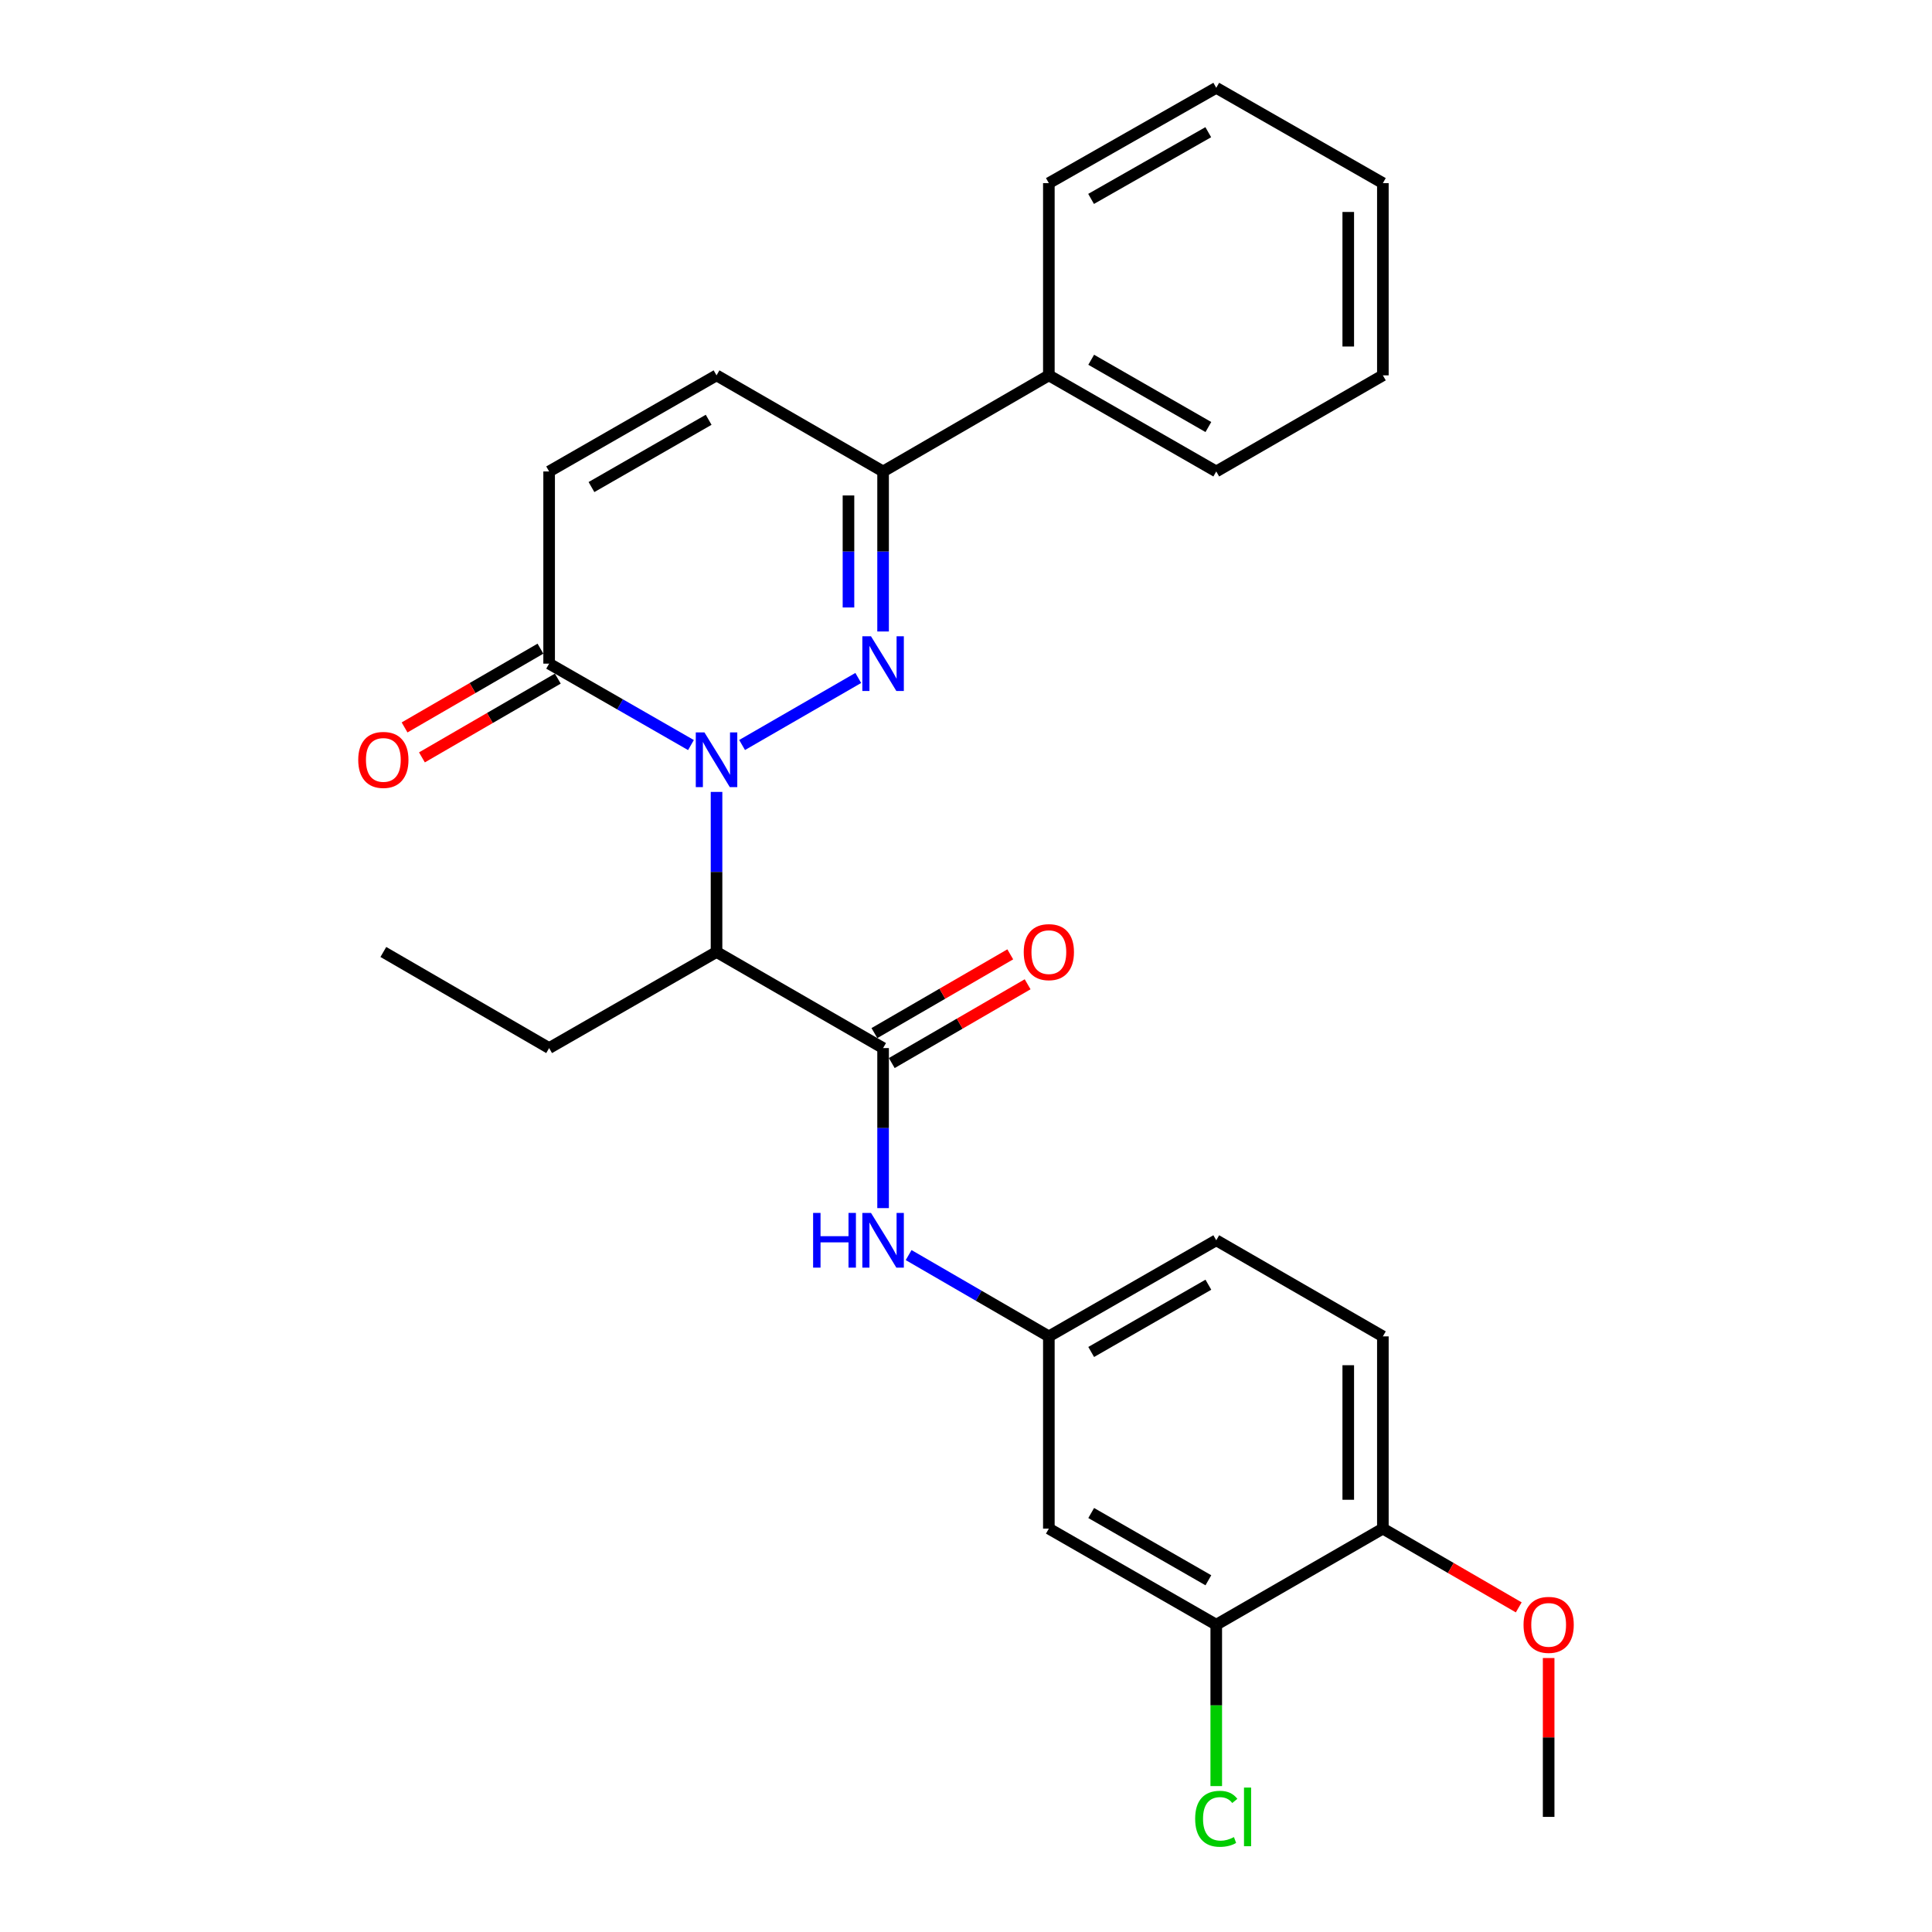 <?xml version='1.0' encoding='iso-8859-1'?>
<svg version='1.1' baseProfile='full'
              xmlns='http://www.w3.org/2000/svg'
                      xmlns:rdkit='http://www.rdkit.org/xml'
                      xmlns:xlink='http://www.w3.org/1999/xlink'
                  xml:space='preserve'
width='1000px' height='1000px' viewBox='0 0 1000 1000'>
<!-- END OF HEADER -->
<rect style='opacity:1.0;fill:#FFFFFF;stroke:none' width='1000' height='1000' x='0' y='0'> </rect>
<path class='bond-0' d='M 384.105,385.611 L 444.238,350.914' style='fill:none;fill-rule:evenodd;stroke:#0000FF;stroke-width:6px;stroke-linecap:butt;stroke-linejoin:miter;stroke-opacity:1' />
<path class='bond-1' d='M 370.876,409.891 L 370.876,451.315' style='fill:none;fill-rule:evenodd;stroke:#0000FF;stroke-width:6px;stroke-linecap:butt;stroke-linejoin:miter;stroke-opacity:1' />
<path class='bond-1' d='M 370.876,451.315 L 370.876,492.739' style='fill:none;fill-rule:evenodd;stroke:#000000;stroke-width:6px;stroke-linecap:butt;stroke-linejoin:miter;stroke-opacity:1' />
<path class='bond-3' d='M 357.639,385.644 L 320.934,364.573' style='fill:none;fill-rule:evenodd;stroke:#0000FF;stroke-width:6px;stroke-linecap:butt;stroke-linejoin:miter;stroke-opacity:1' />
<path class='bond-3' d='M 320.934,364.573 L 284.23,343.502' style='fill:none;fill-rule:evenodd;stroke:#000000;stroke-width:6px;stroke-linecap:butt;stroke-linejoin:miter;stroke-opacity:1' />
<path class='bond-4' d='M 457.085,326.855 L 457.085,285.441' style='fill:none;fill-rule:evenodd;stroke:#0000FF;stroke-width:6px;stroke-linecap:butt;stroke-linejoin:miter;stroke-opacity:1' />
<path class='bond-4' d='M 457.085,285.441 L 457.085,244.026' style='fill:none;fill-rule:evenodd;stroke:#000000;stroke-width:6px;stroke-linecap:butt;stroke-linejoin:miter;stroke-opacity:1' />
<path class='bond-4' d='M 439.17,314.43 L 439.17,285.441' style='fill:none;fill-rule:evenodd;stroke:#0000FF;stroke-width:6px;stroke-linecap:butt;stroke-linejoin:miter;stroke-opacity:1' />
<path class='bond-4' d='M 439.17,285.441 L 439.17,256.451' style='fill:none;fill-rule:evenodd;stroke:#000000;stroke-width:6px;stroke-linecap:butt;stroke-linejoin:miter;stroke-opacity:1' />
<path class='bond-2' d='M 370.876,492.739 L 457.085,542.481' style='fill:none;fill-rule:evenodd;stroke:#000000;stroke-width:6px;stroke-linecap:butt;stroke-linejoin:miter;stroke-opacity:1' />
<path class='bond-18' d='M 370.876,492.739 L 284.23,542.481' style='fill:none;fill-rule:evenodd;stroke:#000000;stroke-width:6px;stroke-linecap:butt;stroke-linejoin:miter;stroke-opacity:1' />
<path class='bond-7' d='M 457.085,542.481 L 457.085,583.9' style='fill:none;fill-rule:evenodd;stroke:#000000;stroke-width:6px;stroke-linecap:butt;stroke-linejoin:miter;stroke-opacity:1' />
<path class='bond-7' d='M 457.085,583.9 L 457.085,625.319' style='fill:none;fill-rule:evenodd;stroke:#0000FF;stroke-width:6px;stroke-linecap:butt;stroke-linejoin:miter;stroke-opacity:1' />
<path class='bond-11' d='M 461.577,550.231 L 496.738,529.846' style='fill:none;fill-rule:evenodd;stroke:#000000;stroke-width:6px;stroke-linecap:butt;stroke-linejoin:miter;stroke-opacity:1' />
<path class='bond-11' d='M 496.738,529.846 L 531.898,509.462' style='fill:none;fill-rule:evenodd;stroke:#FF0000;stroke-width:6px;stroke-linecap:butt;stroke-linejoin:miter;stroke-opacity:1' />
<path class='bond-11' d='M 452.592,534.732 L 487.753,514.348' style='fill:none;fill-rule:evenodd;stroke:#000000;stroke-width:6px;stroke-linecap:butt;stroke-linejoin:miter;stroke-opacity:1' />
<path class='bond-11' d='M 487.753,514.348 L 522.913,493.964' style='fill:none;fill-rule:evenodd;stroke:#FF0000;stroke-width:6px;stroke-linecap:butt;stroke-linejoin:miter;stroke-opacity:1' />
<path class='bond-5' d='M 284.23,343.502 L 284.23,244.026' style='fill:none;fill-rule:evenodd;stroke:#000000;stroke-width:6px;stroke-linecap:butt;stroke-linejoin:miter;stroke-opacity:1' />
<path class='bond-13' d='M 279.738,335.752 L 244.573,356.137' style='fill:none;fill-rule:evenodd;stroke:#000000;stroke-width:6px;stroke-linecap:butt;stroke-linejoin:miter;stroke-opacity:1' />
<path class='bond-13' d='M 244.573,356.137 L 209.407,376.521' style='fill:none;fill-rule:evenodd;stroke:#FF0000;stroke-width:6px;stroke-linecap:butt;stroke-linejoin:miter;stroke-opacity:1' />
<path class='bond-13' d='M 288.722,351.251 L 253.557,371.636' style='fill:none;fill-rule:evenodd;stroke:#000000;stroke-width:6px;stroke-linecap:butt;stroke-linejoin:miter;stroke-opacity:1' />
<path class='bond-13' d='M 253.557,371.636 L 218.392,392.02' style='fill:none;fill-rule:evenodd;stroke:#FF0000;stroke-width:6px;stroke-linecap:butt;stroke-linejoin:miter;stroke-opacity:1' />
<path class='bond-14' d='M 457.085,244.026 L 542.885,194.284' style='fill:none;fill-rule:evenodd;stroke:#000000;stroke-width:6px;stroke-linecap:butt;stroke-linejoin:miter;stroke-opacity:1' />
<path class='bond-27' d='M 457.085,244.026 L 370.876,194.284' style='fill:none;fill-rule:evenodd;stroke:#000000;stroke-width:6px;stroke-linecap:butt;stroke-linejoin:miter;stroke-opacity:1' />
<path class='bond-6' d='M 284.23,244.026 L 370.876,194.284' style='fill:none;fill-rule:evenodd;stroke:#000000;stroke-width:6px;stroke-linecap:butt;stroke-linejoin:miter;stroke-opacity:1' />
<path class='bond-6' d='M 306.146,252.101 L 366.799,217.282' style='fill:none;fill-rule:evenodd;stroke:#000000;stroke-width:6px;stroke-linecap:butt;stroke-linejoin:miter;stroke-opacity:1' />
<path class='bond-10' d='M 470.304,649.63 L 506.595,670.67' style='fill:none;fill-rule:evenodd;stroke:#0000FF;stroke-width:6px;stroke-linecap:butt;stroke-linejoin:miter;stroke-opacity:1' />
<path class='bond-10' d='M 506.595,670.67 L 542.885,691.709' style='fill:none;fill-rule:evenodd;stroke:#000000;stroke-width:6px;stroke-linecap:butt;stroke-linejoin:miter;stroke-opacity:1' />
<path class='bond-8' d='M 629.532,840.946 L 542.885,791.204' style='fill:none;fill-rule:evenodd;stroke:#000000;stroke-width:6px;stroke-linecap:butt;stroke-linejoin:miter;stroke-opacity:1' />
<path class='bond-8' d='M 625.454,817.949 L 564.801,783.129' style='fill:none;fill-rule:evenodd;stroke:#000000;stroke-width:6px;stroke-linecap:butt;stroke-linejoin:miter;stroke-opacity:1' />
<path class='bond-16' d='M 629.532,840.946 L 629.532,882.711' style='fill:none;fill-rule:evenodd;stroke:#000000;stroke-width:6px;stroke-linecap:butt;stroke-linejoin:miter;stroke-opacity:1' />
<path class='bond-16' d='M 629.532,882.711 L 629.532,924.475' style='fill:none;fill-rule:evenodd;stroke:#00CC00;stroke-width:6px;stroke-linecap:butt;stroke-linejoin:miter;stroke-opacity:1' />
<path class='bond-29' d='M 629.532,840.946 L 715.77,791.204' style='fill:none;fill-rule:evenodd;stroke:#000000;stroke-width:6px;stroke-linecap:butt;stroke-linejoin:miter;stroke-opacity:1' />
<path class='bond-9' d='M 542.885,791.204 L 542.885,691.709' style='fill:none;fill-rule:evenodd;stroke:#000000;stroke-width:6px;stroke-linecap:butt;stroke-linejoin:miter;stroke-opacity:1' />
<path class='bond-17' d='M 542.885,691.709 L 629.532,641.967' style='fill:none;fill-rule:evenodd;stroke:#000000;stroke-width:6px;stroke-linecap:butt;stroke-linejoin:miter;stroke-opacity:1' />
<path class='bond-17' d='M 564.801,699.784 L 625.454,664.964' style='fill:none;fill-rule:evenodd;stroke:#000000;stroke-width:6px;stroke-linecap:butt;stroke-linejoin:miter;stroke-opacity:1' />
<path class='bond-12' d='M 715.77,791.204 L 715.77,691.709' style='fill:none;fill-rule:evenodd;stroke:#000000;stroke-width:6px;stroke-linecap:butt;stroke-linejoin:miter;stroke-opacity:1' />
<path class='bond-12' d='M 697.855,776.28 L 697.855,706.633' style='fill:none;fill-rule:evenodd;stroke:#000000;stroke-width:6px;stroke-linecap:butt;stroke-linejoin:miter;stroke-opacity:1' />
<path class='bond-19' d='M 715.77,791.204 L 750.935,811.589' style='fill:none;fill-rule:evenodd;stroke:#000000;stroke-width:6px;stroke-linecap:butt;stroke-linejoin:miter;stroke-opacity:1' />
<path class='bond-19' d='M 750.935,811.589 L 786.1,831.973' style='fill:none;fill-rule:evenodd;stroke:#FF0000;stroke-width:6px;stroke-linecap:butt;stroke-linejoin:miter;stroke-opacity:1' />
<path class='bond-20' d='M 542.885,194.284 L 629.532,244.026' style='fill:none;fill-rule:evenodd;stroke:#000000;stroke-width:6px;stroke-linecap:butt;stroke-linejoin:miter;stroke-opacity:1' />
<path class='bond-20' d='M 564.801,186.209 L 625.454,221.029' style='fill:none;fill-rule:evenodd;stroke:#000000;stroke-width:6px;stroke-linecap:butt;stroke-linejoin:miter;stroke-opacity:1' />
<path class='bond-21' d='M 542.885,194.284 L 542.885,94.789' style='fill:none;fill-rule:evenodd;stroke:#000000;stroke-width:6px;stroke-linecap:butt;stroke-linejoin:miter;stroke-opacity:1' />
<path class='bond-15' d='M 715.77,691.709 L 629.532,641.967' style='fill:none;fill-rule:evenodd;stroke:#000000;stroke-width:6px;stroke-linecap:butt;stroke-linejoin:miter;stroke-opacity:1' />
<path class='bond-23' d='M 284.23,542.481 L 198.42,492.739' style='fill:none;fill-rule:evenodd;stroke:#000000;stroke-width:6px;stroke-linecap:butt;stroke-linejoin:miter;stroke-opacity:1' />
<path class='bond-22' d='M 801.58,858.193 L 801.58,899.307' style='fill:none;fill-rule:evenodd;stroke:#FF0000;stroke-width:6px;stroke-linecap:butt;stroke-linejoin:miter;stroke-opacity:1' />
<path class='bond-22' d='M 801.58,899.307 L 801.58,940.422' style='fill:none;fill-rule:evenodd;stroke:#000000;stroke-width:6px;stroke-linecap:butt;stroke-linejoin:miter;stroke-opacity:1' />
<path class='bond-25' d='M 629.532,244.026 L 715.77,194.284' style='fill:none;fill-rule:evenodd;stroke:#000000;stroke-width:6px;stroke-linecap:butt;stroke-linejoin:miter;stroke-opacity:1' />
<path class='bond-24' d='M 542.885,94.789 L 629.532,45.455' style='fill:none;fill-rule:evenodd;stroke:#000000;stroke-width:6px;stroke-linecap:butt;stroke-linejoin:miter;stroke-opacity:1' />
<path class='bond-24' d='M 564.746,102.957 L 625.399,68.423' style='fill:none;fill-rule:evenodd;stroke:#000000;stroke-width:6px;stroke-linecap:butt;stroke-linejoin:miter;stroke-opacity:1' />
<path class='bond-26' d='M 629.532,45.455 L 715.77,94.789' style='fill:none;fill-rule:evenodd;stroke:#000000;stroke-width:6px;stroke-linecap:butt;stroke-linejoin:miter;stroke-opacity:1' />
<path class='bond-28' d='M 715.77,194.284 L 715.77,94.789' style='fill:none;fill-rule:evenodd;stroke:#000000;stroke-width:6px;stroke-linecap:butt;stroke-linejoin:miter;stroke-opacity:1' />
<path class='bond-28' d='M 697.855,179.36 L 697.855,109.713' style='fill:none;fill-rule:evenodd;stroke:#000000;stroke-width:6px;stroke-linecap:butt;stroke-linejoin:miter;stroke-opacity:1' />
<path  class='atom-0' d='M 364.616 379.084
L 373.896 394.084
Q 374.816 395.564, 376.296 398.244
Q 377.776 400.924, 377.856 401.084
L 377.856 379.084
L 381.616 379.084
L 381.616 407.404
L 377.736 407.404
L 367.776 391.004
Q 366.616 389.084, 365.376 386.884
Q 364.176 384.684, 363.816 384.004
L 363.816 407.404
L 360.136 407.404
L 360.136 379.084
L 364.616 379.084
' fill='#0000FF'/>
<path  class='atom-1' d='M 450.825 329.342
L 460.105 344.342
Q 461.025 345.822, 462.505 348.502
Q 463.985 351.182, 464.065 351.342
L 464.065 329.342
L 467.825 329.342
L 467.825 357.662
L 463.945 357.662
L 453.985 341.262
Q 452.825 339.342, 451.585 337.142
Q 450.385 334.942, 450.025 334.262
L 450.025 357.662
L 446.345 357.662
L 446.345 329.342
L 450.825 329.342
' fill='#0000FF'/>
<path  class='atom-8' d='M 420.865 627.807
L 424.705 627.807
L 424.705 639.847
L 439.185 639.847
L 439.185 627.807
L 443.025 627.807
L 443.025 656.127
L 439.185 656.127
L 439.185 643.047
L 424.705 643.047
L 424.705 656.127
L 420.865 656.127
L 420.865 627.807
' fill='#0000FF'/>
<path  class='atom-8' d='M 450.825 627.807
L 460.105 642.807
Q 461.025 644.287, 462.505 646.967
Q 463.985 649.647, 464.065 649.807
L 464.065 627.807
L 467.825 627.807
L 467.825 656.127
L 463.945 656.127
L 453.985 639.727
Q 452.825 637.807, 451.585 635.607
Q 450.385 633.407, 450.025 632.727
L 450.025 656.127
L 446.345 656.127
L 446.345 627.807
L 450.825 627.807
' fill='#0000FF'/>
<path  class='atom-12' d='M 529.885 492.819
Q 529.885 486.019, 533.245 482.219
Q 536.605 478.419, 542.885 478.419
Q 549.165 478.419, 552.525 482.219
Q 555.885 486.019, 555.885 492.819
Q 555.885 499.699, 552.485 503.619
Q 549.085 507.499, 542.885 507.499
Q 536.645 507.499, 533.245 503.619
Q 529.885 499.739, 529.885 492.819
M 542.885 504.299
Q 547.205 504.299, 549.525 501.419
Q 551.885 498.499, 551.885 492.819
Q 551.885 487.259, 549.525 484.459
Q 547.205 481.619, 542.885 481.619
Q 538.565 481.619, 536.205 484.419
Q 533.885 487.219, 533.885 492.819
Q 533.885 498.539, 536.205 501.419
Q 538.565 504.299, 542.885 504.299
' fill='#FF0000'/>
<path  class='atom-14' d='M 185.42 393.324
Q 185.42 386.524, 188.78 382.724
Q 192.14 378.924, 198.42 378.924
Q 204.7 378.924, 208.06 382.724
Q 211.42 386.524, 211.42 393.324
Q 211.42 400.204, 208.02 404.124
Q 204.62 408.004, 198.42 408.004
Q 192.18 408.004, 188.78 404.124
Q 185.42 400.244, 185.42 393.324
M 198.42 404.804
Q 202.74 404.804, 205.06 401.924
Q 207.42 399.004, 207.42 393.324
Q 207.42 387.764, 205.06 384.964
Q 202.74 382.124, 198.42 382.124
Q 194.1 382.124, 191.74 384.924
Q 189.42 387.724, 189.42 393.324
Q 189.42 399.044, 191.74 401.924
Q 194.1 404.804, 198.42 404.804
' fill='#FF0000'/>
<path  class='atom-17' d='M 618.612 941.402
Q 618.612 934.362, 621.892 930.682
Q 625.212 926.962, 631.492 926.962
Q 637.332 926.962, 640.452 931.082
L 637.812 933.242
Q 635.532 930.242, 631.492 930.242
Q 627.212 930.242, 624.932 933.122
Q 622.692 935.962, 622.692 941.402
Q 622.692 947.002, 625.012 949.882
Q 627.372 952.762, 631.932 952.762
Q 635.052 952.762, 638.692 950.882
L 639.812 953.882
Q 638.332 954.842, 636.092 955.402
Q 633.852 955.962, 631.372 955.962
Q 625.212 955.962, 621.892 952.202
Q 618.612 948.442, 618.612 941.402
' fill='#00CC00'/>
<path  class='atom-17' d='M 643.892 925.242
L 647.572 925.242
L 647.572 955.602
L 643.892 955.602
L 643.892 925.242
' fill='#00CC00'/>
<path  class='atom-20' d='M 788.58 841.026
Q 788.58 834.226, 791.94 830.426
Q 795.3 826.626, 801.58 826.626
Q 807.86 826.626, 811.22 830.426
Q 814.58 834.226, 814.58 841.026
Q 814.58 847.906, 811.18 851.826
Q 807.78 855.706, 801.58 855.706
Q 795.34 855.706, 791.94 851.826
Q 788.58 847.946, 788.58 841.026
M 801.58 852.506
Q 805.9 852.506, 808.22 849.626
Q 810.58 846.706, 810.58 841.026
Q 810.58 835.466, 808.22 832.666
Q 805.9 829.826, 801.58 829.826
Q 797.26 829.826, 794.9 832.626
Q 792.58 835.426, 792.58 841.026
Q 792.58 846.746, 794.9 849.626
Q 797.26 852.506, 801.58 852.506
' fill='#FF0000'/>
</svg>
